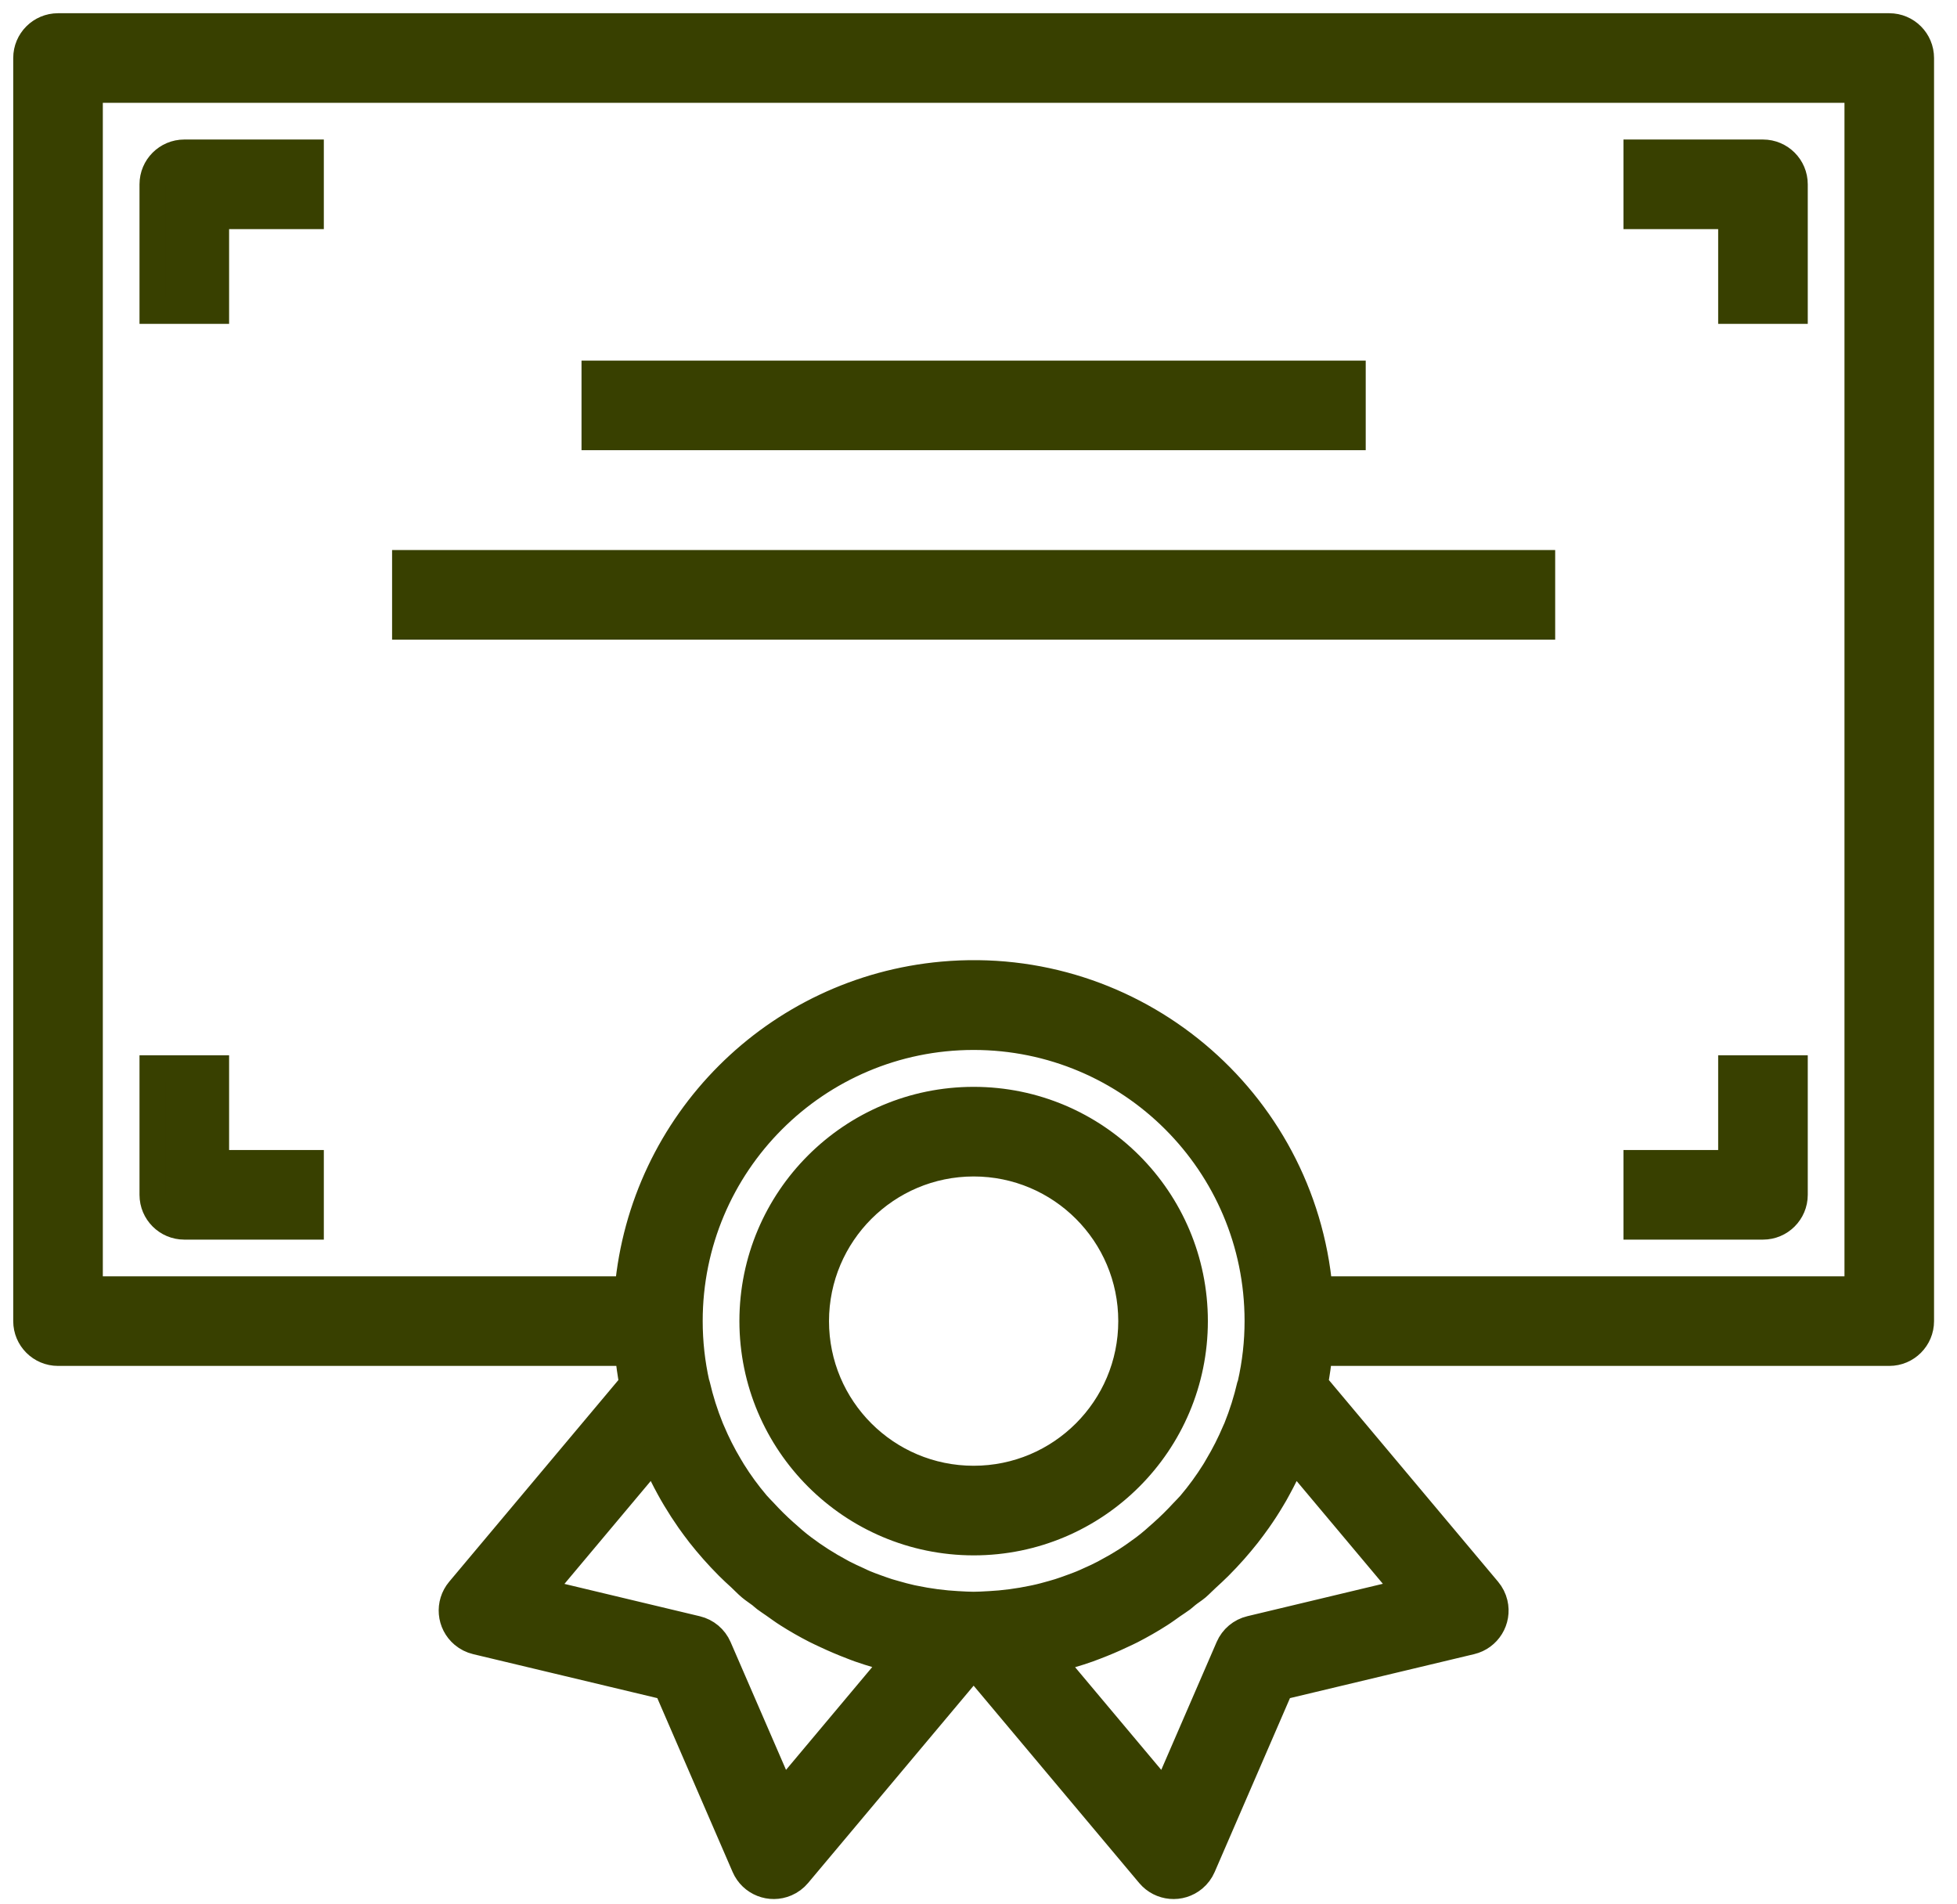 <svg width="74" height="72" viewBox="0 0 74 72" fill="none" xmlns="http://www.w3.org/2000/svg">
<path d="M71.439 1H2.194C1.535 1 1 1.535 1 2.194V49.949C1 50.608 1.535 51.143 2.194 51.143H23.752C23.788 51.54 23.846 51.932 23.916 52.32L17.368 60.124C16.944 60.629 17.009 61.382 17.514 61.806C17.657 61.926 17.825 62.011 18.006 62.054L25.214 63.775L28.162 70.58C28.424 71.185 29.127 71.463 29.732 71.201C29.902 71.128 30.053 71.015 30.172 70.873L36.71 63.081C36.746 63.081 36.78 63.081 36.816 63.081C36.852 63.081 36.887 63.081 36.922 63.081L43.46 70.873C43.884 71.378 44.637 71.444 45.142 71.021C45.284 70.902 45.397 70.751 45.471 70.58L48.418 63.775L55.627 62.054C56.268 61.901 56.665 61.257 56.512 60.616C56.469 60.435 56.384 60.267 56.264 60.124L49.716 52.32C49.786 51.932 49.845 51.54 49.881 51.143H71.439C72.098 51.143 72.632 50.608 72.632 49.949V2.194C72.632 1.534 72.098 1 71.439 1ZM29.585 67.857L27.167 62.282C27.018 61.937 26.715 61.683 26.35 61.595L20.44 60.183L24.726 55.074C24.749 55.127 24.778 55.175 24.801 55.227C24.956 55.585 25.125 55.925 25.311 56.263C25.387 56.404 25.468 56.543 25.55 56.68C25.714 56.953 25.887 57.22 26.07 57.482C26.198 57.665 26.332 57.84 26.469 58.02C26.629 58.222 26.794 58.421 26.967 58.616C27.14 58.812 27.342 59.028 27.541 59.227C27.688 59.373 27.84 59.515 27.995 59.655C28.124 59.775 28.239 59.9 28.374 60.013C28.509 60.127 28.636 60.203 28.765 60.303C28.823 60.349 28.873 60.401 28.933 60.445C29.041 60.527 29.154 60.597 29.264 60.675C29.436 60.794 29.605 60.923 29.783 61.033C30.122 61.25 30.472 61.448 30.827 61.63C30.963 61.699 31.101 61.762 31.24 61.827C31.558 61.976 31.878 62.112 32.201 62.235C32.294 62.27 32.386 62.309 32.479 62.341C32.931 62.5 33.392 62.634 33.859 62.741L33.872 62.745L29.585 67.857ZM39.058 60.441C38.511 60.556 37.955 60.63 37.397 60.659H37.381C37.192 60.669 37.004 60.682 36.814 60.682C36.624 60.682 36.435 60.669 36.247 60.659H36.231C35.674 60.629 35.119 60.557 34.573 60.442L34.473 60.422C34.26 60.375 34.05 60.318 33.842 60.258C33.755 60.233 33.667 60.21 33.581 60.183C33.432 60.136 33.285 60.081 33.138 60.029C32.991 59.976 32.851 59.925 32.711 59.866C32.623 59.829 32.537 59.79 32.452 59.747C32.256 59.659 32.061 59.569 31.871 59.47L31.776 59.417C31.284 59.154 30.813 58.853 30.367 58.517C30.119 58.332 29.889 58.128 29.664 57.926C29.397 57.688 29.142 57.437 28.901 57.173C28.805 57.07 28.703 56.972 28.612 56.866C28.279 56.474 27.974 56.058 27.702 55.621C27.662 55.556 27.627 55.489 27.583 55.422C27.329 54.998 27.106 54.556 26.914 54.1C26.898 54.059 26.878 54.019 26.863 53.981C26.651 53.458 26.481 52.92 26.354 52.371C26.354 52.35 26.338 52.333 26.332 52.312C26.158 51.536 26.071 50.744 26.071 49.949C26.068 44.015 30.875 39.201 36.81 39.197C42.744 39.194 47.557 44.002 47.561 49.936C47.562 50.739 47.472 51.541 47.294 52.325C47.288 52.345 47.276 52.363 47.271 52.383C47.144 52.931 46.974 53.469 46.764 53.991C46.747 54.033 46.728 54.075 46.71 54.111C46.519 54.563 46.297 55.002 46.044 55.424C46.004 55.491 45.968 55.561 45.924 55.628C45.652 56.064 45.348 56.48 45.016 56.872C44.926 56.977 44.825 57.073 44.73 57.175C44.486 57.441 44.228 57.695 43.958 57.936C43.731 58.138 43.506 58.342 43.258 58.526C43.011 58.709 42.79 58.865 42.549 59.019L42.535 59.027C42.319 59.164 42.098 59.291 41.873 59.41C41.829 59.434 41.786 59.459 41.742 59.482C41.562 59.576 41.384 59.661 41.194 59.743C41.099 59.786 41.004 59.831 40.908 59.87C40.774 59.926 40.638 59.975 40.502 60.024C40.366 60.073 40.197 60.136 40.042 60.184C39.96 60.21 39.876 60.233 39.793 60.257C39.581 60.316 39.369 60.376 39.154 60.421L39.058 60.441ZM53.193 60.179L47.283 61.592C46.917 61.679 46.615 61.933 46.465 62.278L44.048 67.857L39.76 62.748H39.771C40.24 62.641 40.703 62.507 41.156 62.347C41.245 62.316 41.331 62.279 41.421 62.247C41.754 62.12 42.083 61.982 42.405 61.828C42.536 61.767 42.667 61.709 42.796 61.642C43.154 61.456 43.513 61.254 43.856 61.033C44.023 60.928 44.181 60.81 44.343 60.696C44.462 60.614 44.581 60.539 44.701 60.451C44.764 60.404 44.82 60.348 44.882 60.299C45.002 60.201 45.14 60.118 45.262 60.016C45.383 59.913 45.508 59.777 45.634 59.665C45.792 59.521 45.947 59.377 46.097 59.228C46.294 59.031 46.484 58.829 46.668 58.621C46.841 58.425 47.006 58.227 47.167 58.024C47.304 57.849 47.438 57.666 47.566 57.487C47.75 57.227 47.924 56.959 48.085 56.687C48.169 56.549 48.25 56.409 48.324 56.267C48.51 55.93 48.679 55.586 48.831 55.234C48.853 55.173 48.884 55.124 48.907 55.071L53.193 60.179ZM70.245 48.755H49.888C49.24 41.535 42.862 36.207 35.642 36.855C29.32 37.423 24.309 42.433 23.742 48.755H3.388V3.388H70.245V48.755Z" fill="#384000" stroke="#384000"/>
<path d="M6.969 5.775C6.31 5.775 5.775 6.31 5.775 6.969V11.745H8.163V8.163H11.745V5.775H6.969Z" fill="#384000" stroke="#384000"/>
<path d="M66.663 5.775H61.888V8.163H65.469V11.745H67.857V6.969C67.857 6.31 67.323 5.775 66.663 5.775Z" fill="#384000" stroke="#384000"/>
<path d="M65.469 40.398V43.98H61.888V46.368H66.663C67.323 46.368 67.857 45.833 67.857 45.174V40.398H65.469Z" fill="#384000" stroke="#384000"/>
<path d="M8.163 43.98V40.398H5.775V45.174C5.775 45.833 6.31 46.368 6.969 46.368H11.745V43.98H8.163Z" fill="#384000" stroke="#384000"/>
<path d="M51.142 14.134H22.489V16.521H51.142V14.134Z" fill="#384000" stroke="#384000"/>
<path d="M58.306 21.296H15.326V23.684H58.306V21.296Z" fill="#384000" stroke="#384000"/>
<path d="M36.816 41.592C32.201 41.592 28.459 45.333 28.459 49.949C28.464 54.562 32.203 58.301 36.816 58.306C41.432 58.306 45.173 54.564 45.173 49.949C45.173 45.333 41.432 41.592 36.816 41.592ZM36.816 55.918C33.519 55.918 30.847 53.246 30.847 49.949C30.851 46.654 33.521 43.983 36.816 43.98C40.113 43.98 42.785 46.652 42.785 49.949C42.785 53.246 40.113 55.918 36.816 55.918Z" fill="#384000" stroke="#384000"/>
</svg>
